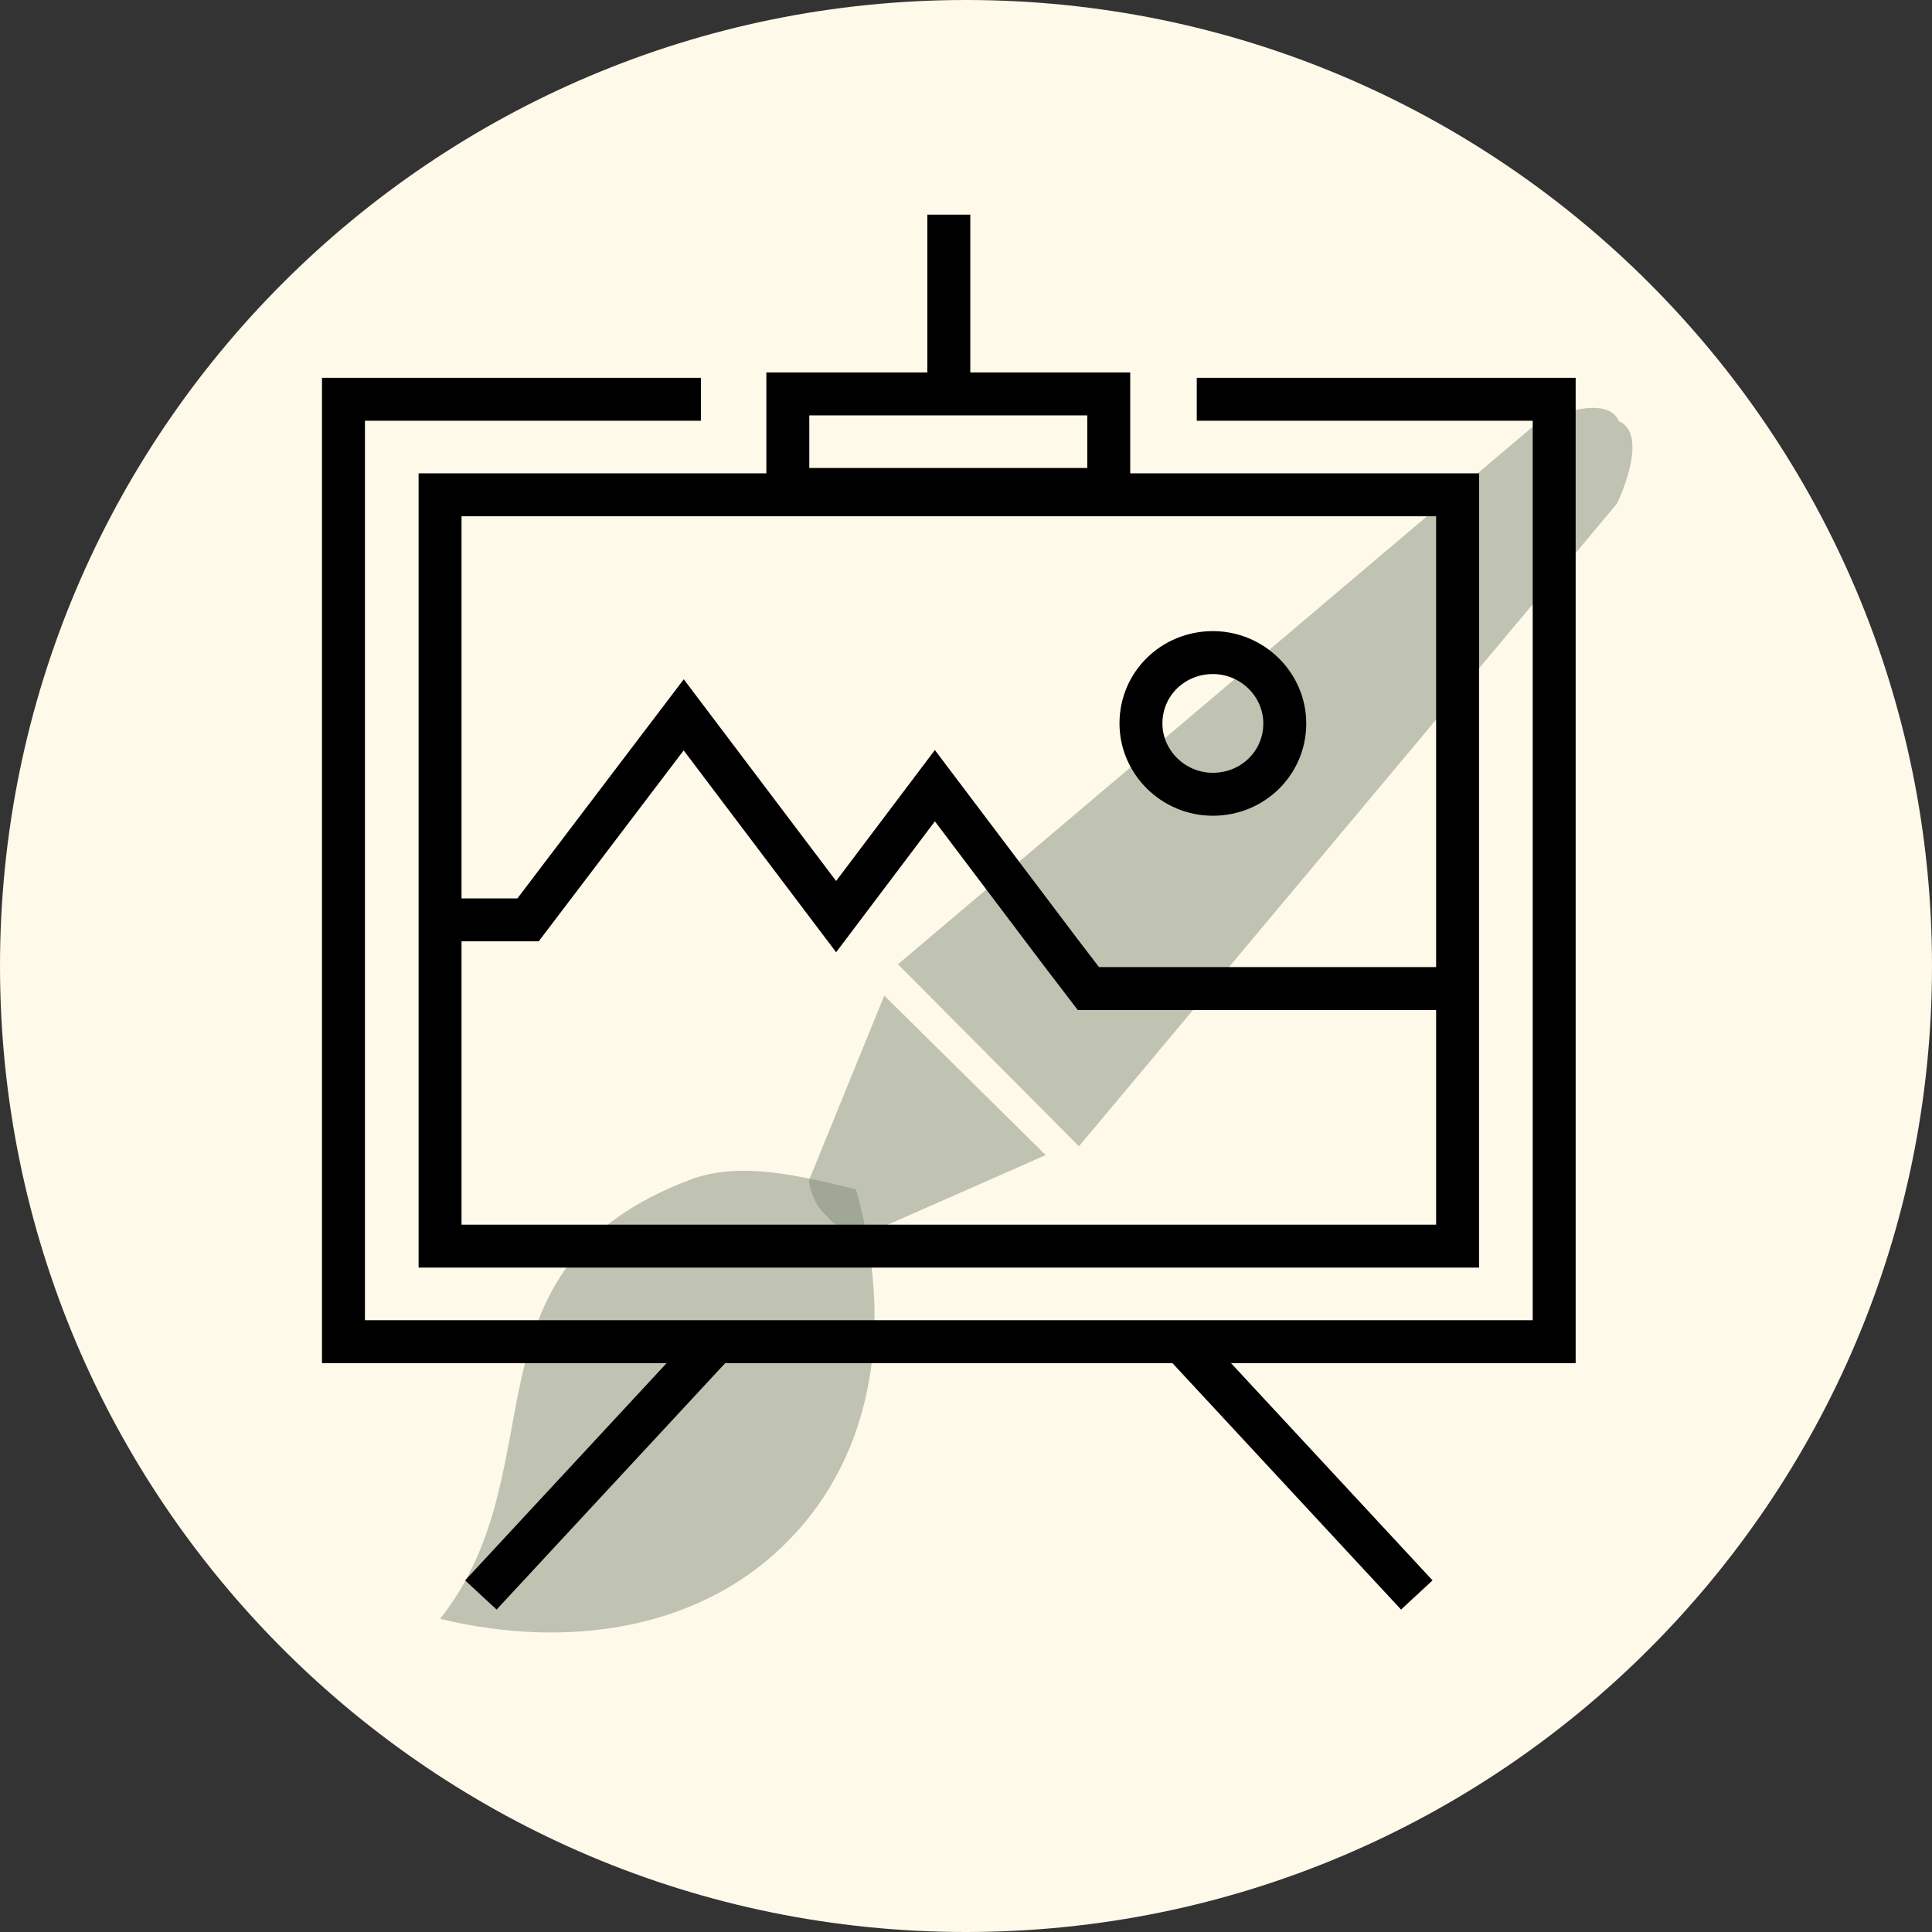 <?xml version="1.0" encoding="UTF-8"?> <svg xmlns="http://www.w3.org/2000/svg" width="180" height="180" viewBox="0 0 180 180" fill="none"><rect x="0" y="0" width="180" height="180" fill="#333333" stroke="none"/> <g clip-path="url(#clip0_1_132)"> <path d="M180 90C180 40.294 139.706 0 90 0C40.294 0 0 40.294 0 90C0 139.706 40.294 180 90 180C139.706 180 180 139.706 180 90Z" fill="#FFF9EA"></path> <path d="M73.542 143.439C65.703 151.552 53.488 153.831 41 150.823C52.212 136.694 42.367 118.19 64.335 109.895C68.984 108.163 74.454 109.53 79.74 110.806C83.296 123.203 81.472 135.327 73.542 143.439Z" fill="#838D7B" fill-opacity="0.5"></path> <path d="M83.66 89.841L143.184 39.433C143.184 39.433 149.564 36.334 150.841 39.251C153.758 40.527 150.658 46.908 150.658 46.908L100.524 106.796L83.66 89.841Z" fill="#838D7B" fill-opacity="0.5"></path> <path d="M82.384 92.758L75.365 109.986C75.365 109.986 75.547 112.083 77.097 113.359C78.373 115 80.47 115.091 80.47 115.091L97.424 107.616L82.384 92.758Z" fill="#838D7B" fill-opacity="0.5"></path> <path d="M110.2 125.1L132 148.6" stroke="black" stroke-width="4"></path> <path d="M44.8 148.6L66.6 125.1" stroke="black" stroke-width="4"></path> <path d="M88.4 20V36" stroke="black" stroke-width="4"></path> <path d="M111.5 37.2H144.8V125H32V37.2H65.3" stroke="black" stroke-width="4"></path> <path d="M74.9 46.1H135.8V116.1H41V46.1H52.1H74.9Z" stroke="black" stroke-width="4"></path> <path d="M134.9 92.1H101.4L98.8 88.7L87.1 73.2L77.9 85.4L63.7 66.6L49.2 85.7H41.6" stroke="black" stroke-width="4"></path> <path d="M119.7 67.4C119.7 71.1 116.7 74 113 74C109.3 74 106.3 71 106.3 67.4C106.3 63.7 109.3 60.8 113 60.8C116.7 60.8 119.7 63.8 119.7 67.4Z" stroke="black" stroke-width="4"></path> <path d="M103.3 36.7H73.4V45.6H103.3V36.7Z" stroke="black" stroke-width="4"></path> </g> <defs> <clipPath id="clip0_1_132"> <rect width="180" height="180" fill="white"></rect> </clipPath> </defs> </svg> 